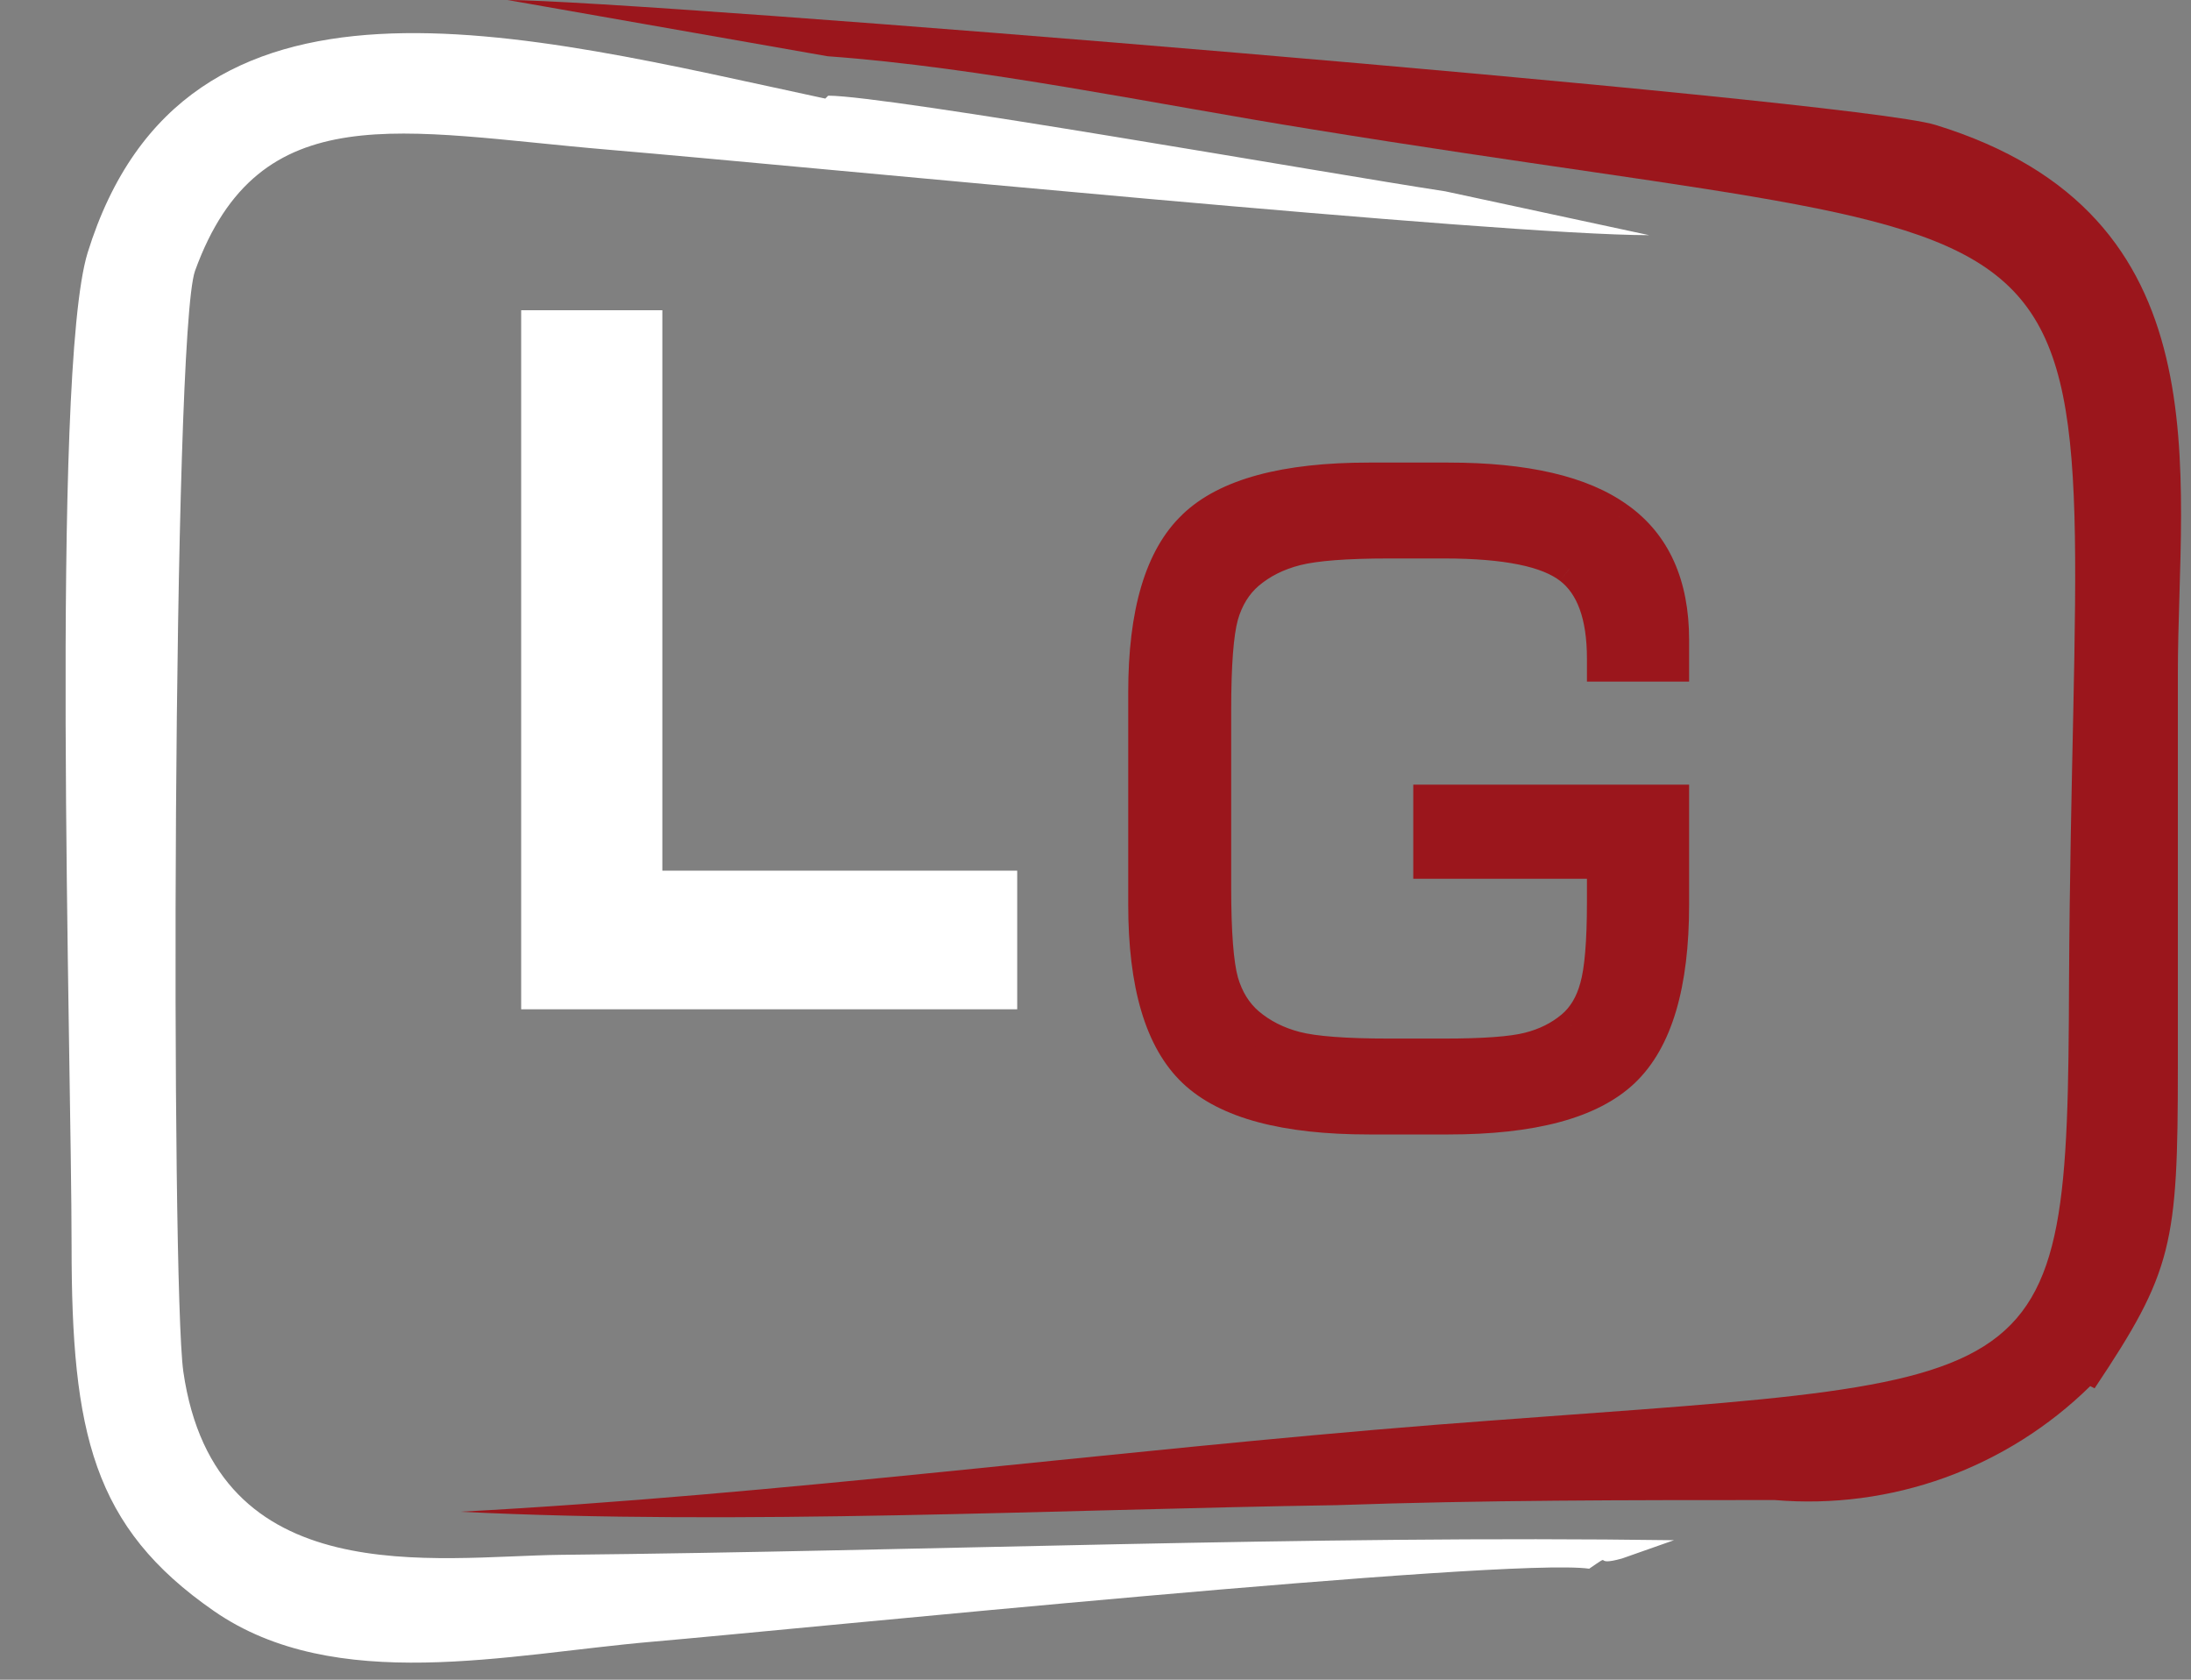<svg width="30" height="23" viewBox="0 0 30 23" fill="none" xmlns="http://www.w3.org/2000/svg">
<rect x="0" y="0" width="30" height="23" fill="#808080" stroke="none"/>
<path fill-rule="evenodd" clip-rule="evenodd" d="M11.34 1.31C12.16 1.31 18.15 2.37 19.79 2.62L22.58 3.22C20.53 3.22 11.16 2.29 8.33 2.05C5.5 1.81 3.55 1.28 2.67 3.71C2.36 4.59 2.34 17.57 2.51 18.78C2.95 21.83 5.96 21.31 7.68 21.29C12.68 21.24 17.91 21.02 22.92 21.09L22.21 21.34C21.78 21.46 22.11 21.24 21.76 21.48C20.63 21.32 10.9 22.31 8.93 22.48C6.96 22.65 4.59 23.21 2.93 22.06C1.27 20.91 0.98 19.62 0.98 17.06C0.98 14.5 0.69 5.12 1.2 3.46C2.53 -0.82 7.14 0.46 11.3 1.35" fill="white"/>
<path fill-rule="evenodd" clip-rule="evenodd" d="M28.62 18.98C28.055 19.536 27.376 19.963 26.631 20.233C25.885 20.502 25.09 20.607 24.3 20.54C22.3 20.54 20.3 20.54 18.3 20.61C14.42 20.67 10.11 20.89 6.3 20.7C10.64 20.47 15.24 19.86 19.65 19.51C28.14 18.85 28.31 19.32 28.33 13.44C28.39 2 29.83 3.7 17.96 1.77C15.84 1.43 13.42 0.92 11.33 0.77L6.95 0C8.68 0 25.37 1.36 26.5 1.71C30.5 2.94 29.82 6.47 29.82 9.23C29.82 11.02 29.82 12.82 29.82 14.61C29.82 17.04 29.75 17.41 28.68 19.01" fill="#9B161C"/>
<path d="M7.636 13.32V4.748H8.569V12.422H13.428V13.32H7.636Z" fill="#070308"/>
<path d="M7.636 13.32V4.748H8.569V12.422H13.428V13.32H7.636Z" fill="white"/>
<path d="M7.636 13.32H7.136V13.82H7.636V13.32ZM7.636 4.748V4.248H7.136V4.748H7.636ZM8.569 4.748H9.069V4.248H8.569V4.748ZM8.569 12.422H8.069V12.922H8.569V12.422ZM13.428 12.422H13.928V11.922H13.428V12.422ZM13.428 13.32V13.82H13.928V13.32H13.428ZM8.136 13.32V4.748H7.136V13.32H8.136ZM7.636 5.248H8.569V4.248H7.636V5.248ZM8.069 4.748V12.422H9.069V4.748H8.069ZM8.569 12.922H13.428V11.922H8.569V12.922ZM12.928 12.422V13.32H13.928V12.422H12.928ZM13.428 12.82H7.636V13.82H13.428V12.82Z" fill="white"/>
<path d="M15.658 9.48C15.658 8.387 15.884 7.625 16.337 7.195C16.79 6.761 17.592 6.544 18.744 6.544H19.832C20.887 6.544 21.664 6.725 22.163 7.086C22.666 7.442 22.918 8.001 22.918 8.761V9.123H21.939V9.02C21.939 8.429 21.789 8.018 21.49 7.788C21.19 7.554 20.619 7.437 19.774 7.437H19.02C18.433 7.437 18.011 7.469 17.754 7.535C17.496 7.6 17.278 7.709 17.097 7.863C16.932 8.005 16.815 8.195 16.746 8.433C16.681 8.671 16.648 9.099 16.648 9.716V12.157C16.648 12.771 16.681 13.197 16.746 13.435C16.815 13.673 16.932 13.863 17.097 14.005C17.278 14.159 17.493 14.268 17.742 14.333C17.991 14.399 18.418 14.431 19.02 14.431H19.774C20.319 14.431 20.705 14.402 20.931 14.345C21.158 14.287 21.354 14.19 21.518 14.051C21.672 13.921 21.779 13.742 21.841 13.516C21.906 13.29 21.939 12.902 21.939 12.353V11.823H19.561V10.954H22.918V12.388C22.918 13.485 22.691 14.249 22.238 14.679C21.785 15.109 20.983 15.324 19.832 15.324H18.744C17.592 15.324 16.79 15.109 16.337 14.679C15.884 14.249 15.658 13.485 15.658 12.388V9.48Z" fill="#9B161C"/>
<path d="M16.337 7.195L16.482 7.347L16.483 7.347L16.337 7.195ZM22.163 7.086L22.04 7.256L22.042 7.257L22.163 7.086ZM22.918 9.123V9.333H23.128V9.123H22.918ZM21.939 9.123H21.729V9.333H21.939V9.123ZM21.49 7.788L21.36 7.953L21.362 7.954L21.49 7.788ZM17.097 7.863L16.961 7.703L16.96 7.704L17.097 7.863ZM16.746 8.433L16.544 8.374L16.544 8.377L16.746 8.433ZM16.746 13.435L16.544 13.491L16.544 13.494L16.746 13.435ZM17.097 14.005L16.96 14.165L16.961 14.165L17.097 14.005ZM17.742 14.333L17.689 14.537L17.742 14.333ZM20.931 14.345L20.983 14.549L20.931 14.345ZM21.518 14.051L21.653 14.212L21.655 14.211L21.518 14.051ZM21.841 13.516L21.639 13.458L21.638 13.461L21.841 13.516ZM21.939 11.823H22.149V11.613H21.939V11.823ZM19.561 11.823H19.351V12.033H19.561V11.823ZM19.561 10.954V10.744H19.351V10.954H19.561ZM22.918 10.954H23.128V10.744H22.918V10.954ZM16.337 14.679L16.193 14.831L16.337 14.679ZM15.868 9.48C15.868 8.404 16.093 7.716 16.482 7.347L16.193 7.043C15.676 7.533 15.448 8.369 15.448 9.48H15.868ZM16.483 7.347C16.875 6.971 17.606 6.754 18.744 6.754V6.334C17.579 6.334 16.706 6.551 16.192 7.043L16.483 7.347ZM18.744 6.754H19.832V6.334H18.744V6.754ZM19.832 6.754C20.871 6.754 21.595 6.934 22.04 7.256L22.286 6.915C21.734 6.516 20.903 6.334 19.832 6.334V6.754ZM22.042 7.257C22.476 7.565 22.707 8.051 22.707 8.761H23.128C23.128 7.951 22.856 7.32 22.285 6.914L22.042 7.257ZM22.707 8.761V9.123H23.128V8.761H22.707ZM22.918 8.913H21.939V9.333H22.918V8.913ZM22.149 9.123V9.02H21.729V9.123H22.149ZM22.149 9.02C22.149 8.401 21.993 7.91 21.618 7.621L21.362 7.954C21.586 8.127 21.729 8.457 21.729 9.02H22.149ZM21.619 7.622C21.434 7.478 21.181 7.381 20.878 7.319C20.574 7.256 20.205 7.227 19.774 7.227V7.647C20.188 7.647 20.527 7.676 20.794 7.73C21.064 7.785 21.246 7.864 21.36 7.953L21.619 7.622ZM19.774 7.227H19.02V7.647H19.774V7.227ZM19.02 7.227C18.431 7.227 17.986 7.259 17.702 7.331L17.805 7.738C18.035 7.68 18.434 7.647 19.02 7.647V7.227ZM17.702 7.331C17.417 7.403 17.169 7.526 16.961 7.703L17.233 8.023C17.387 7.892 17.575 7.796 17.805 7.738L17.702 7.331ZM16.96 7.704C16.76 7.876 16.623 8.103 16.544 8.374L16.948 8.491C17.007 8.287 17.104 8.134 17.234 8.022L16.96 7.704ZM16.544 8.377C16.47 8.646 16.438 9.1 16.438 9.716H16.858C16.858 9.098 16.892 8.696 16.949 8.488L16.544 8.377ZM16.438 9.716V12.157H16.858V9.716H16.438ZM16.438 12.157C16.438 12.771 16.47 13.223 16.544 13.491L16.949 13.38C16.892 13.172 16.858 12.772 16.858 12.157H16.438ZM16.544 13.494C16.623 13.765 16.76 13.992 16.96 14.165L17.234 13.846C17.104 13.734 17.007 13.581 16.948 13.377L16.544 13.494ZM16.961 14.165C17.168 14.341 17.412 14.464 17.689 14.537L17.795 14.13C17.573 14.072 17.388 13.977 17.233 13.845L16.961 14.165ZM17.689 14.537C17.967 14.609 18.417 14.641 19.02 14.641V14.221C18.418 14.221 18.016 14.188 17.795 14.13L17.689 14.537ZM19.02 14.641H19.774V14.221H19.02V14.641ZM19.774 14.641C20.32 14.641 20.729 14.613 20.983 14.549L20.88 14.141C20.681 14.192 20.319 14.221 19.774 14.221V14.641ZM20.983 14.549C21.237 14.484 21.462 14.372 21.653 14.212L21.384 13.89C21.245 14.007 21.078 14.091 20.88 14.141L20.983 14.549ZM21.655 14.211C21.846 14.049 21.973 13.831 22.044 13.571L21.638 13.461C21.586 13.653 21.499 13.793 21.383 13.891L21.655 14.211ZM22.043 13.574C22.117 13.316 22.149 12.902 22.149 12.353H21.729C21.729 12.901 21.695 13.262 21.639 13.458L22.043 13.574ZM22.149 12.353V11.823H21.729V12.353H22.149ZM21.939 11.613H19.561V12.033H21.939V11.613ZM19.771 11.823V10.954H19.351V11.823H19.771ZM19.561 11.164H22.918V10.744H19.561V11.164ZM22.707 10.954V12.388H23.128V10.954H22.707ZM22.707 12.388C22.707 13.468 22.482 14.158 22.094 14.527L22.383 14.831C22.9 14.34 23.128 13.502 23.128 12.388H22.707ZM22.094 14.527C21.702 14.899 20.97 15.114 19.832 15.114V15.534C20.996 15.534 21.869 15.319 22.383 14.831L22.094 14.527ZM19.832 15.114H18.744V15.534H19.832V15.114ZM18.744 15.114C17.605 15.114 16.874 14.899 16.482 14.527L16.193 14.831C16.707 15.319 17.579 15.534 18.744 15.534V15.114ZM16.482 14.527C16.093 14.158 15.868 13.468 15.868 12.388H15.448C15.448 13.502 15.676 14.34 16.193 14.831L16.482 14.527ZM15.868 12.388V9.48H15.448V12.388H15.868Z" fill="#9B161C"/>
</svg>

